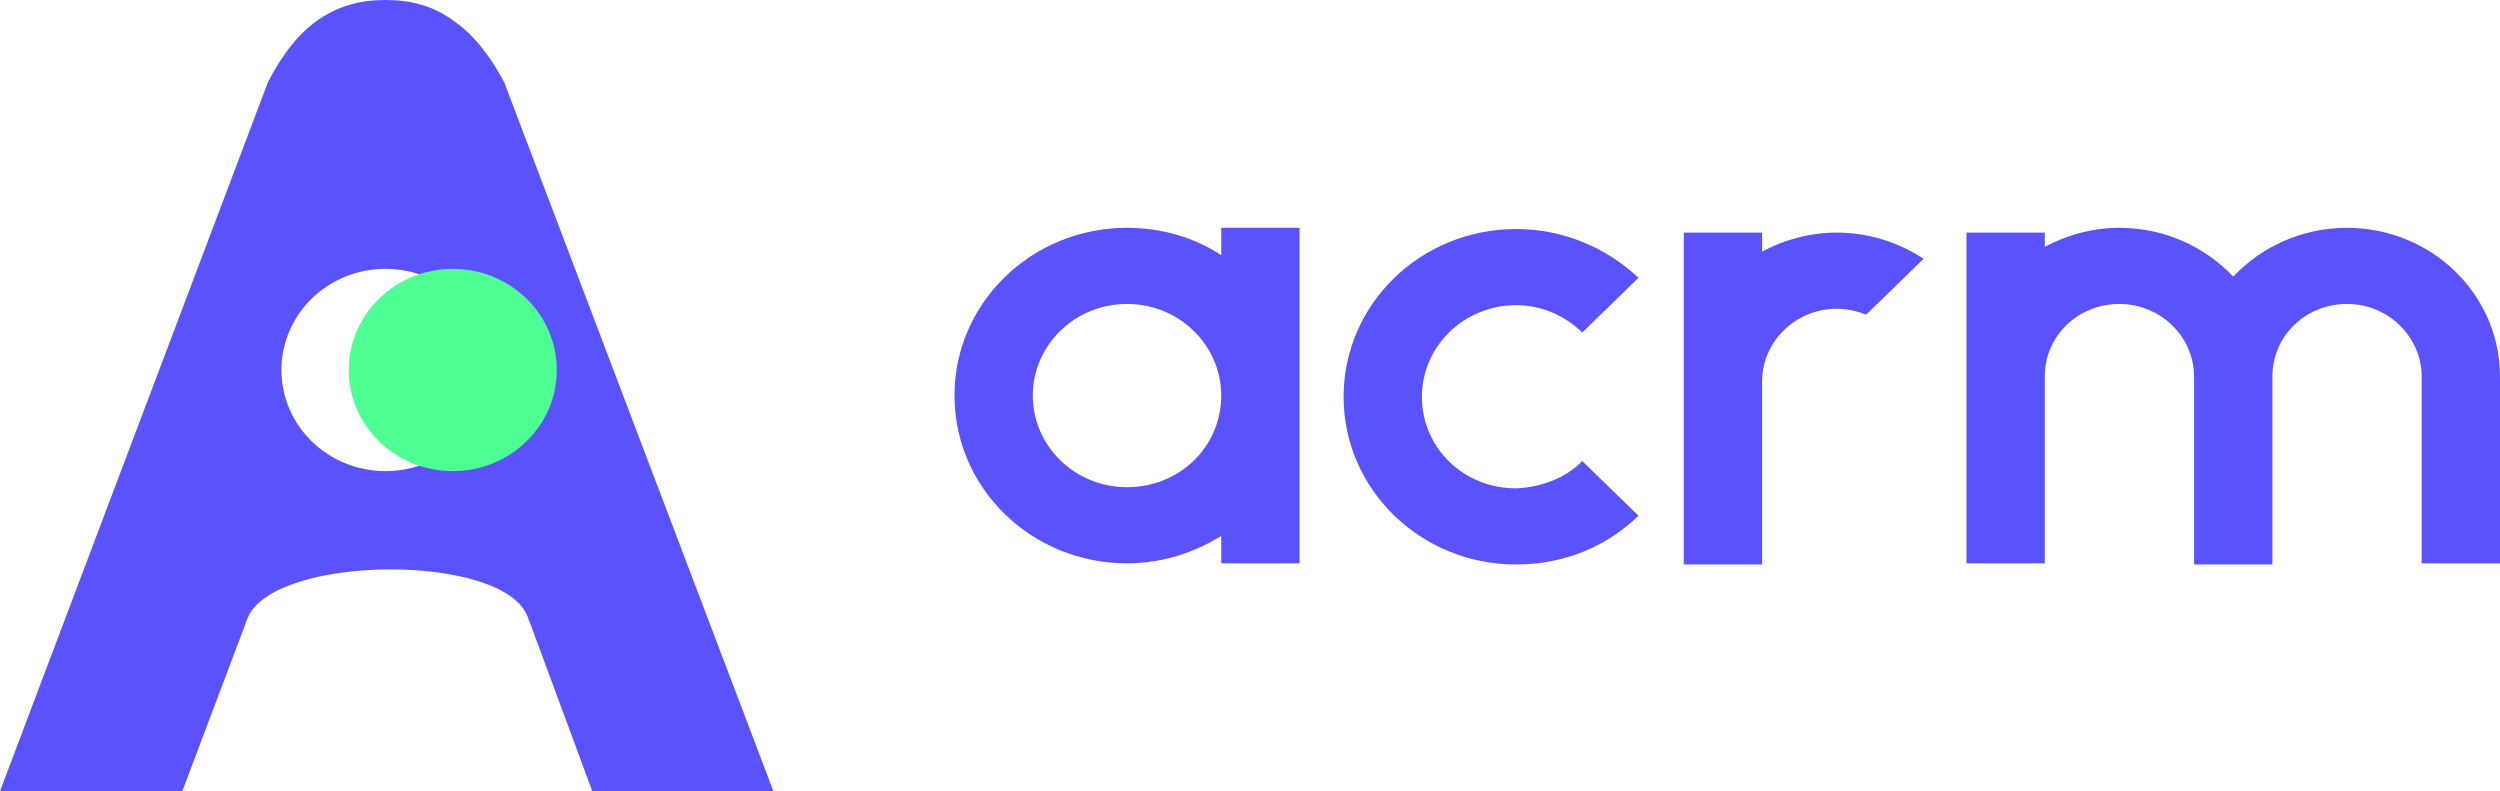<svg width="79" height="25" viewBox="0 0 79 25" fill="none" xmlns="http://www.w3.org/2000/svg">
<g clip-path="url(#clip0_1195_6112)">
<path d="M15.931 2.594C15.467 1.729 14.926 1.053 14.307 0.639C13.689 0.188 12.993 0 12.181 0C11.369 0 10.711 0.188 10.092 0.602C9.474 1.015 8.932 1.692 8.468 2.594L0 25H5.762L7.734 19.774C7.734 19.774 7.811 19.549 7.85 19.474C8.778 17.519 15.893 17.481 16.666 19.474C16.705 19.587 16.782 19.774 16.782 19.774L18.716 25H24.439L15.931 2.594ZM12.181 14.887C10.363 14.887 8.894 13.459 8.894 11.692C8.894 9.925 10.363 8.496 12.181 8.496C13.998 8.496 15.467 9.925 15.467 11.692C15.467 13.459 13.998 14.887 12.181 14.887Z" fill="#5A53FD"/>
<path d="M14.307 14.887C16.123 14.887 17.594 13.457 17.594 11.692C17.594 9.927 16.123 8.496 14.307 8.496C12.492 8.496 11.021 9.927 11.021 11.692C11.021 13.457 12.492 14.887 14.307 14.887Z" fill="#4EFE93"/>
<path d="M41.066 7.199V17.801H38.591V16.936C37.741 17.462 36.735 17.801 35.614 17.801C32.598 17.801 30.162 15.432 30.162 12.5C30.162 9.568 32.598 7.199 35.614 7.199C36.697 7.199 37.741 7.5 38.591 8.064V7.199H41.066ZM38.591 12.5C38.591 10.921 37.277 9.605 35.614 9.605C33.951 9.605 32.636 10.921 32.636 12.5C32.636 14.079 33.951 15.395 35.614 15.395C37.277 15.395 38.591 14.117 38.591 12.5Z" fill="#5A53FD"/>
<path d="M49.999 14.568L51.777 16.297C50.772 17.274 49.419 17.838 47.91 17.838C44.894 17.838 42.458 15.47 42.458 12.538C42.458 9.605 44.894 7.237 47.91 7.237C49.419 7.237 50.772 7.838 51.777 8.778L49.999 10.508C49.457 9.981 48.723 9.643 47.91 9.643C46.286 9.643 44.933 10.921 44.933 12.538C44.933 14.154 46.248 15.432 47.91 15.432C48.723 15.395 49.496 15.094 49.999 14.568Z" fill="#5A53FD"/>
<path d="M60.787 8.177L58.97 9.944C58.699 9.831 58.351 9.756 58.042 9.756C56.766 9.756 55.683 10.771 55.683 12.049V17.838H53.208V7.35H55.683V7.951C56.379 7.575 57.191 7.35 58.042 7.35C59.047 7.35 59.975 7.65 60.787 8.177Z" fill="#5A53FD"/>
<path d="M79 11.899V17.801H76.525V11.899C76.525 10.658 75.481 9.605 74.166 9.605C72.852 9.605 71.808 10.62 71.808 11.899V11.936V17.838H69.333V11.936V11.899C69.333 10.658 68.289 9.605 66.974 9.605C65.659 9.605 64.615 10.62 64.615 11.899V17.801H62.14V7.35H64.615V7.801C65.311 7.425 66.123 7.199 66.974 7.199C68.405 7.199 69.681 7.801 70.57 8.741C71.46 7.801 72.736 7.199 74.166 7.199C76.835 7.199 79 9.305 79 11.899Z" fill="#5A53FD"/>
</g>
<defs>
<clipPath id="clip0_1195_6112">
<rect width="79" height="25" fill="white"/>
</clipPath>
</defs>
</svg>
